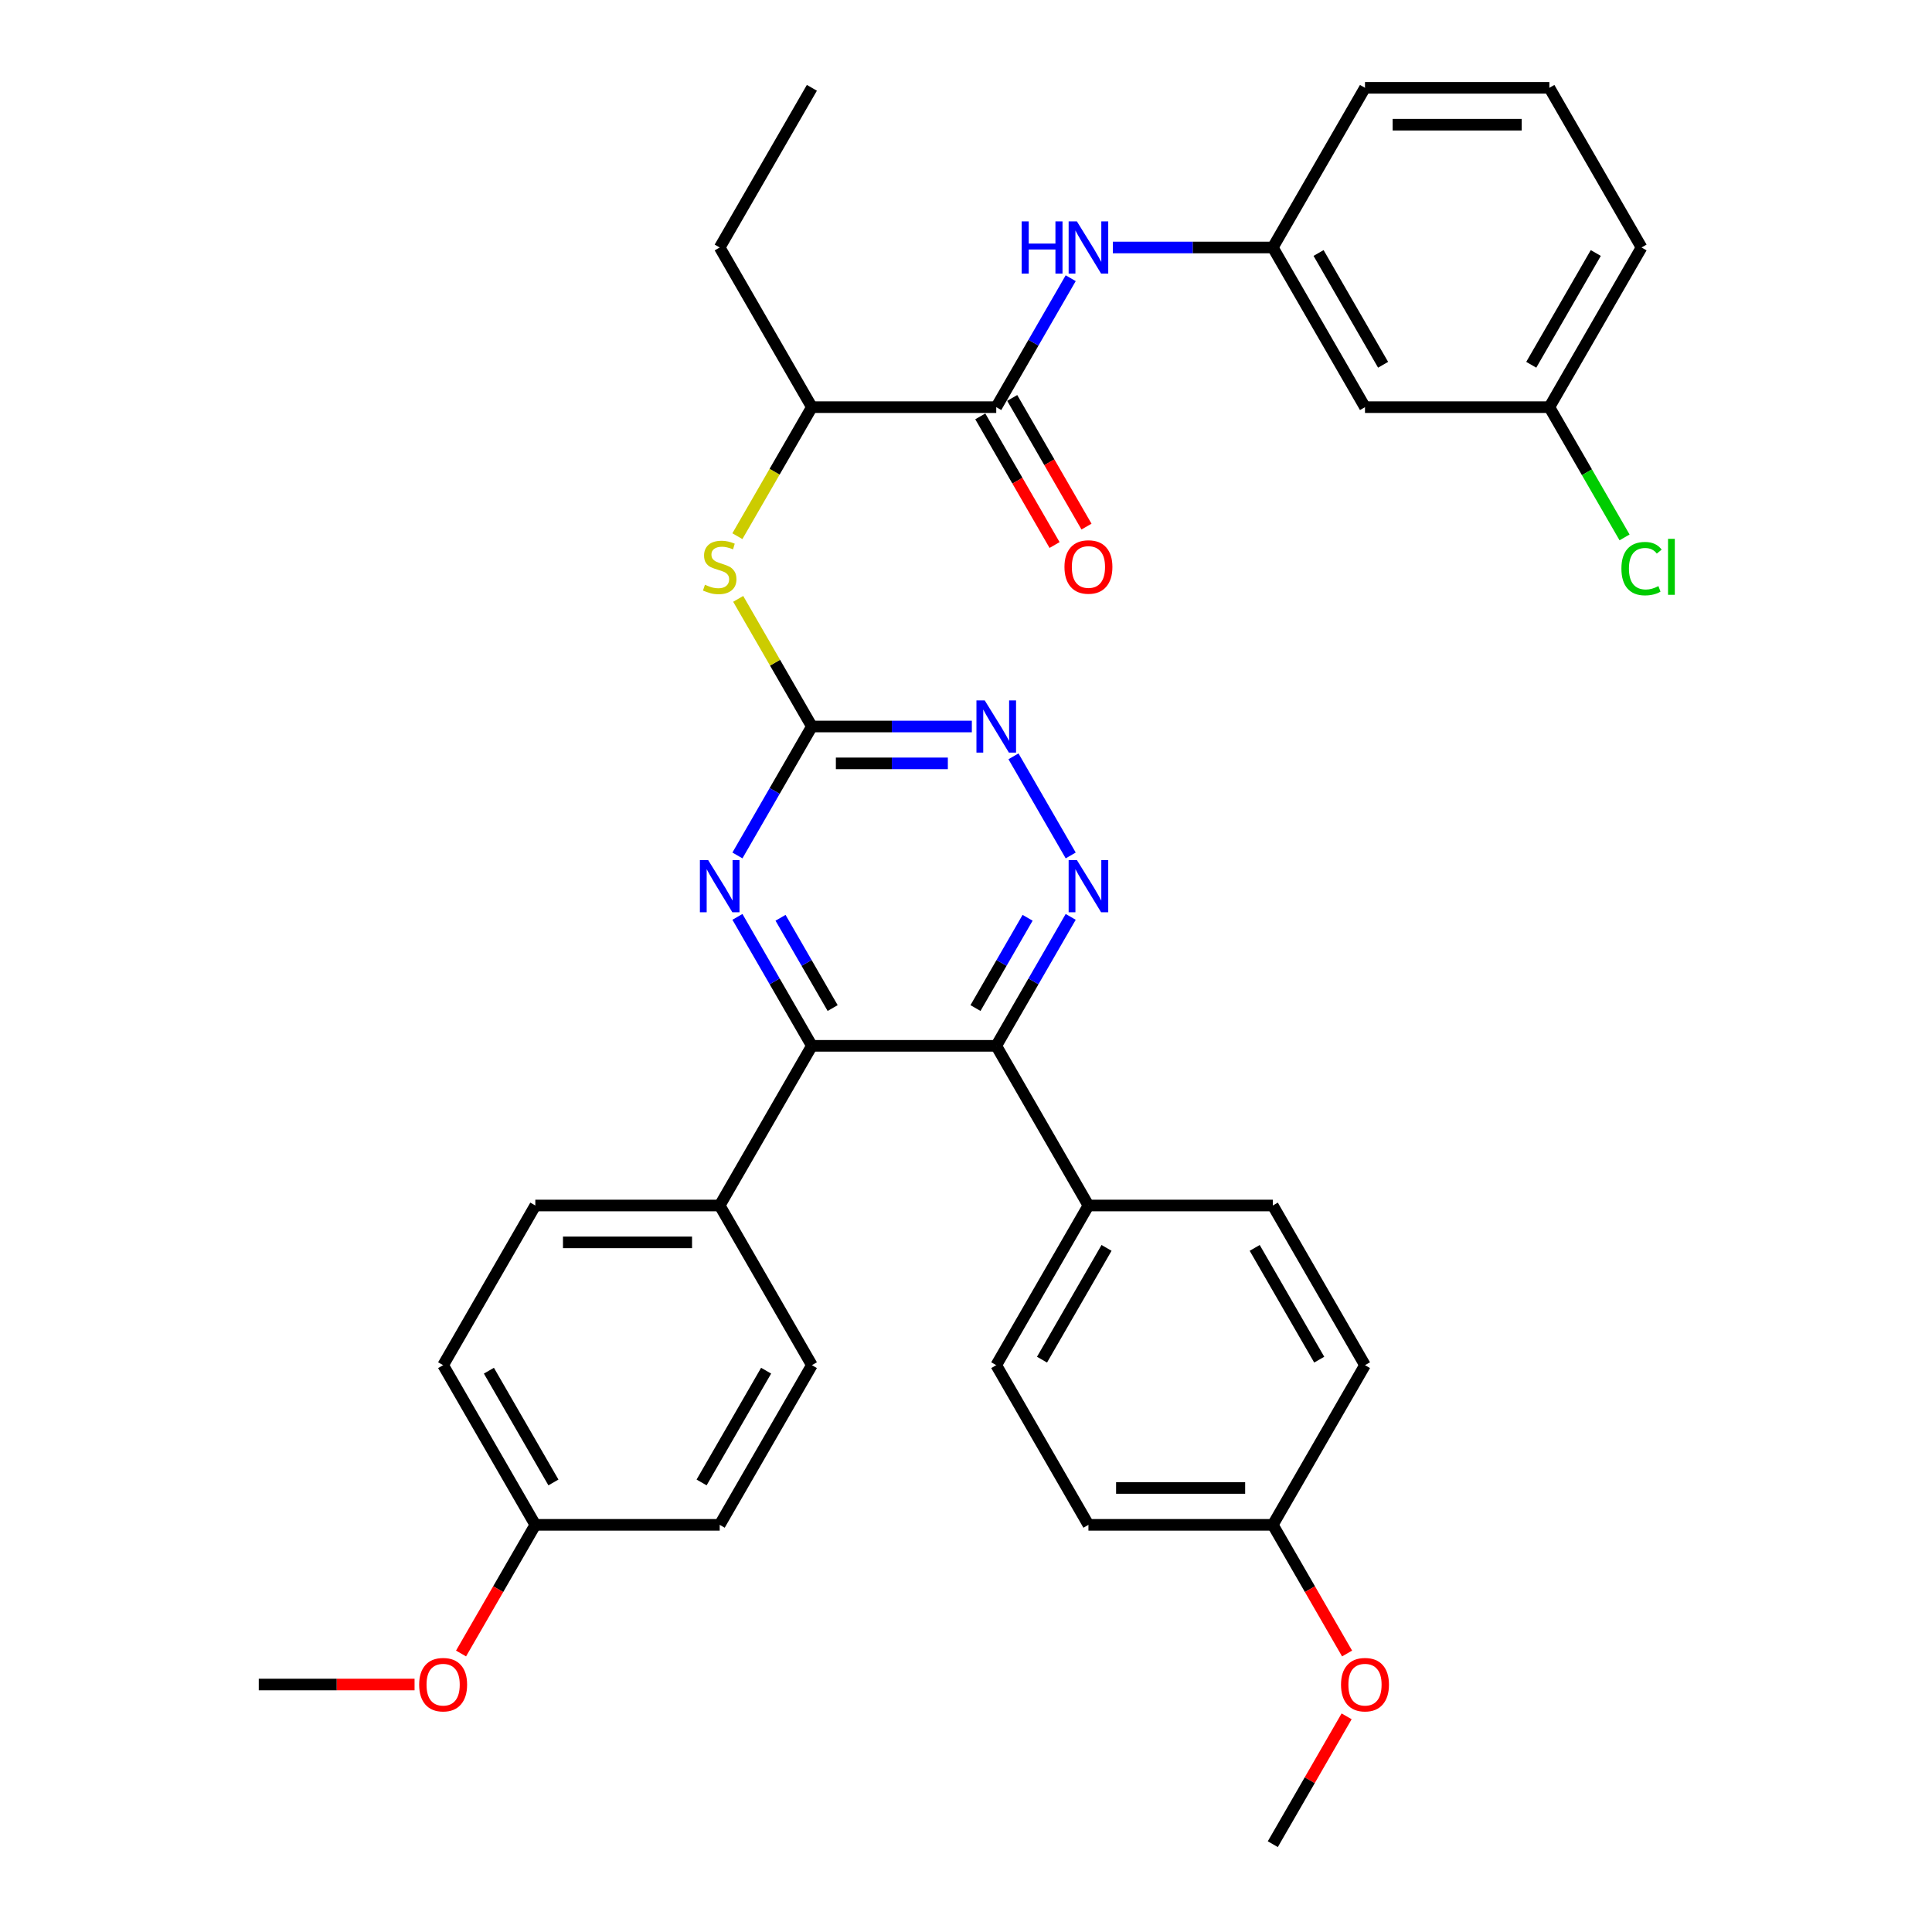 <?xml version='1.0' encoding='iso-8859-1'?>
<svg version='1.1' baseProfile='full'
              xmlns='http://www.w3.org/2000/svg'
                      xmlns:rdkit='http://www.rdkit.org/xml'
                      xmlns:xlink='http://www.w3.org/1999/xlink'
                  xml:space='preserve'
width='1000px' height='1000px' viewBox='0 0 1000 1000'>
<!-- END OF HEADER -->
<rect style='opacity:1.0;fill:#FFFFFF;stroke:none' width='1000' height='1000' x='0' y='0'> </rect>
<path class='bond-0' d='M 515.657,541.322 L 534.925,507.949' style='fill:none;fill-rule:evenodd;stroke:#000000;stroke-width:6px;stroke-linecap:butt;stroke-linejoin:miter;stroke-opacity:1' />
<path class='bond-0' d='M 534.925,507.949 L 554.193,474.576' style='fill:none;fill-rule:evenodd;stroke:#0000FF;stroke-width:6px;stroke-linecap:butt;stroke-linejoin:miter;stroke-opacity:1' />
<path class='bond-0' d='M 504.909,521.767 L 518.396,498.406' style='fill:none;fill-rule:evenodd;stroke:#000000;stroke-width:6px;stroke-linecap:butt;stroke-linejoin:miter;stroke-opacity:1' />
<path class='bond-0' d='M 518.396,498.406 L 531.884,475.045' style='fill:none;fill-rule:evenodd;stroke:#0000FF;stroke-width:6px;stroke-linecap:butt;stroke-linejoin:miter;stroke-opacity:1' />
<path class='bond-1' d='M 515.657,541.322 L 420.228,541.322' style='fill:none;fill-rule:evenodd;stroke:#000000;stroke-width:6px;stroke-linecap:butt;stroke-linejoin:miter;stroke-opacity:1' />
<path class='bond-8' d='M 515.657,541.322 L 563.372,623.967' style='fill:none;fill-rule:evenodd;stroke:#000000;stroke-width:6px;stroke-linecap:butt;stroke-linejoin:miter;stroke-opacity:1' />
<path class='bond-4' d='M 554.193,442.779 L 524.572,391.473' style='fill:none;fill-rule:evenodd;stroke:#0000FF;stroke-width:6px;stroke-linecap:butt;stroke-linejoin:miter;stroke-opacity:1' />
<path class='bond-3' d='M 420.228,541.322 L 400.96,507.949' style='fill:none;fill-rule:evenodd;stroke:#000000;stroke-width:6px;stroke-linecap:butt;stroke-linejoin:miter;stroke-opacity:1' />
<path class='bond-3' d='M 400.96,507.949 L 381.692,474.576' style='fill:none;fill-rule:evenodd;stroke:#0000FF;stroke-width:6px;stroke-linecap:butt;stroke-linejoin:miter;stroke-opacity:1' />
<path class='bond-3' d='M 430.976,521.767 L 417.489,498.406' style='fill:none;fill-rule:evenodd;stroke:#000000;stroke-width:6px;stroke-linecap:butt;stroke-linejoin:miter;stroke-opacity:1' />
<path class='bond-3' d='M 417.489,498.406 L 404.001,475.045' style='fill:none;fill-rule:evenodd;stroke:#0000FF;stroke-width:6px;stroke-linecap:butt;stroke-linejoin:miter;stroke-opacity:1' />
<path class='bond-10' d='M 420.228,541.322 L 372.513,623.967' style='fill:none;fill-rule:evenodd;stroke:#000000;stroke-width:6px;stroke-linecap:butt;stroke-linejoin:miter;stroke-opacity:1' />
<path class='bond-2' d='M 420.228,376.033 L 400.96,409.406' style='fill:none;fill-rule:evenodd;stroke:#000000;stroke-width:6px;stroke-linecap:butt;stroke-linejoin:miter;stroke-opacity:1' />
<path class='bond-2' d='M 400.96,409.406 L 381.692,442.779' style='fill:none;fill-rule:evenodd;stroke:#0000FF;stroke-width:6px;stroke-linecap:butt;stroke-linejoin:miter;stroke-opacity:1' />
<path class='bond-6' d='M 420.228,376.033 L 401.158,343.004' style='fill:none;fill-rule:evenodd;stroke:#000000;stroke-width:6px;stroke-linecap:butt;stroke-linejoin:miter;stroke-opacity:1' />
<path class='bond-6' d='M 401.158,343.004 L 382.089,309.974' style='fill:none;fill-rule:evenodd;stroke:#CCCC00;stroke-width:6px;stroke-linecap:butt;stroke-linejoin:miter;stroke-opacity:1' />
<path class='bond-35' d='M 420.228,376.033 L 461.625,376.033' style='fill:none;fill-rule:evenodd;stroke:#000000;stroke-width:6px;stroke-linecap:butt;stroke-linejoin:miter;stroke-opacity:1' />
<path class='bond-35' d='M 461.625,376.033 L 503.023,376.033' style='fill:none;fill-rule:evenodd;stroke:#0000FF;stroke-width:6px;stroke-linecap:butt;stroke-linejoin:miter;stroke-opacity:1' />
<path class='bond-35' d='M 432.647,395.119 L 461.625,395.119' style='fill:none;fill-rule:evenodd;stroke:#000000;stroke-width:6px;stroke-linecap:butt;stroke-linejoin:miter;stroke-opacity:1' />
<path class='bond-35' d='M 461.625,395.119 L 490.603,395.119' style='fill:none;fill-rule:evenodd;stroke:#0000FF;stroke-width:6px;stroke-linecap:butt;stroke-linejoin:miter;stroke-opacity:1' />
<path class='bond-5' d='M 515.657,210.744 L 420.228,210.744' style='fill:none;fill-rule:evenodd;stroke:#000000;stroke-width:6px;stroke-linecap:butt;stroke-linejoin:miter;stroke-opacity:1' />
<path class='bond-7' d='M 515.657,210.744 L 534.925,177.371' style='fill:none;fill-rule:evenodd;stroke:#000000;stroke-width:6px;stroke-linecap:butt;stroke-linejoin:miter;stroke-opacity:1' />
<path class='bond-7' d='M 534.925,177.371 L 554.193,143.998' style='fill:none;fill-rule:evenodd;stroke:#0000FF;stroke-width:6px;stroke-linecap:butt;stroke-linejoin:miter;stroke-opacity:1' />
<path class='bond-12' d='M 507.393,215.515 L 526.617,248.812' style='fill:none;fill-rule:evenodd;stroke:#000000;stroke-width:6px;stroke-linecap:butt;stroke-linejoin:miter;stroke-opacity:1' />
<path class='bond-12' d='M 526.617,248.812 L 545.841,282.109' style='fill:none;fill-rule:evenodd;stroke:#FF0000;stroke-width:6px;stroke-linecap:butt;stroke-linejoin:miter;stroke-opacity:1' />
<path class='bond-12' d='M 523.922,205.972 L 543.146,239.269' style='fill:none;fill-rule:evenodd;stroke:#000000;stroke-width:6px;stroke-linecap:butt;stroke-linejoin:miter;stroke-opacity:1' />
<path class='bond-12' d='M 543.146,239.269 L 562.37,272.566' style='fill:none;fill-rule:evenodd;stroke:#FF0000;stroke-width:6px;stroke-linecap:butt;stroke-linejoin:miter;stroke-opacity:1' />
<path class='bond-9' d='M 381.67,277.528 L 400.949,244.136' style='fill:none;fill-rule:evenodd;stroke:#CCCC00;stroke-width:6px;stroke-linecap:butt;stroke-linejoin:miter;stroke-opacity:1' />
<path class='bond-9' d='M 400.949,244.136 L 420.228,210.744' style='fill:none;fill-rule:evenodd;stroke:#000000;stroke-width:6px;stroke-linecap:butt;stroke-linejoin:miter;stroke-opacity:1' />
<path class='bond-11' d='M 576.007,128.099 L 617.405,128.099' style='fill:none;fill-rule:evenodd;stroke:#0000FF;stroke-width:6px;stroke-linecap:butt;stroke-linejoin:miter;stroke-opacity:1' />
<path class='bond-11' d='M 617.405,128.099 L 658.802,128.099' style='fill:none;fill-rule:evenodd;stroke:#000000;stroke-width:6px;stroke-linecap:butt;stroke-linejoin:miter;stroke-opacity:1' />
<path class='bond-14' d='M 563.372,623.967 L 515.657,706.612' style='fill:none;fill-rule:evenodd;stroke:#000000;stroke-width:6px;stroke-linecap:butt;stroke-linejoin:miter;stroke-opacity:1' />
<path class='bond-14' d='M 572.744,645.907 L 539.344,703.758' style='fill:none;fill-rule:evenodd;stroke:#000000;stroke-width:6px;stroke-linecap:butt;stroke-linejoin:miter;stroke-opacity:1' />
<path class='bond-15' d='M 563.372,623.967 L 658.802,623.967' style='fill:none;fill-rule:evenodd;stroke:#000000;stroke-width:6px;stroke-linecap:butt;stroke-linejoin:miter;stroke-opacity:1' />
<path class='bond-30' d='M 420.228,210.744 L 372.513,128.099' style='fill:none;fill-rule:evenodd;stroke:#000000;stroke-width:6px;stroke-linecap:butt;stroke-linejoin:miter;stroke-opacity:1' />
<path class='bond-16' d='M 372.513,623.967 L 277.083,623.967' style='fill:none;fill-rule:evenodd;stroke:#000000;stroke-width:6px;stroke-linecap:butt;stroke-linejoin:miter;stroke-opacity:1' />
<path class='bond-16' d='M 358.198,643.053 L 291.397,643.053' style='fill:none;fill-rule:evenodd;stroke:#000000;stroke-width:6px;stroke-linecap:butt;stroke-linejoin:miter;stroke-opacity:1' />
<path class='bond-17' d='M 372.513,623.967 L 420.228,706.612' style='fill:none;fill-rule:evenodd;stroke:#000000;stroke-width:6px;stroke-linecap:butt;stroke-linejoin:miter;stroke-opacity:1' />
<path class='bond-13' d='M 658.802,128.099 L 706.517,210.744' style='fill:none;fill-rule:evenodd;stroke:#000000;stroke-width:6px;stroke-linecap:butt;stroke-linejoin:miter;stroke-opacity:1' />
<path class='bond-13' d='M 682.488,130.953 L 715.889,188.804' style='fill:none;fill-rule:evenodd;stroke:#000000;stroke-width:6px;stroke-linecap:butt;stroke-linejoin:miter;stroke-opacity:1' />
<path class='bond-29' d='M 658.802,128.099 L 706.517,45.455' style='fill:none;fill-rule:evenodd;stroke:#000000;stroke-width:6px;stroke-linecap:butt;stroke-linejoin:miter;stroke-opacity:1' />
<path class='bond-18' d='M 706.517,210.744 L 801.947,210.744' style='fill:none;fill-rule:evenodd;stroke:#000000;stroke-width:6px;stroke-linecap:butt;stroke-linejoin:miter;stroke-opacity:1' />
<path class='bond-24' d='M 515.657,706.612 L 563.372,789.256' style='fill:none;fill-rule:evenodd;stroke:#000000;stroke-width:6px;stroke-linecap:butt;stroke-linejoin:miter;stroke-opacity:1' />
<path class='bond-22' d='M 658.802,623.967 L 706.517,706.612' style='fill:none;fill-rule:evenodd;stroke:#000000;stroke-width:6px;stroke-linecap:butt;stroke-linejoin:miter;stroke-opacity:1' />
<path class='bond-22' d='M 649.43,645.907 L 682.831,703.758' style='fill:none;fill-rule:evenodd;stroke:#000000;stroke-width:6px;stroke-linecap:butt;stroke-linejoin:miter;stroke-opacity:1' />
<path class='bond-23' d='M 277.083,623.967 L 229.368,706.612' style='fill:none;fill-rule:evenodd;stroke:#000000;stroke-width:6px;stroke-linecap:butt;stroke-linejoin:miter;stroke-opacity:1' />
<path class='bond-21' d='M 420.228,706.612 L 372.513,789.256' style='fill:none;fill-rule:evenodd;stroke:#000000;stroke-width:6px;stroke-linecap:butt;stroke-linejoin:miter;stroke-opacity:1' />
<path class='bond-21' d='M 396.541,709.465 L 363.141,767.317' style='fill:none;fill-rule:evenodd;stroke:#000000;stroke-width:6px;stroke-linecap:butt;stroke-linejoin:miter;stroke-opacity:1' />
<path class='bond-25' d='M 801.947,210.744 L 821.408,244.451' style='fill:none;fill-rule:evenodd;stroke:#000000;stroke-width:6px;stroke-linecap:butt;stroke-linejoin:miter;stroke-opacity:1' />
<path class='bond-25' d='M 821.408,244.451 L 840.868,278.158' style='fill:none;fill-rule:evenodd;stroke:#00CC00;stroke-width:6px;stroke-linecap:butt;stroke-linejoin:miter;stroke-opacity:1' />
<path class='bond-38' d='M 801.947,210.744 L 849.662,128.099' style='fill:none;fill-rule:evenodd;stroke:#000000;stroke-width:6px;stroke-linecap:butt;stroke-linejoin:miter;stroke-opacity:1' />
<path class='bond-38' d='M 792.575,188.804 L 825.976,130.953' style='fill:none;fill-rule:evenodd;stroke:#000000;stroke-width:6px;stroke-linecap:butt;stroke-linejoin:miter;stroke-opacity:1' />
<path class='bond-19' d='M 277.083,789.256 L 372.513,789.256' style='fill:none;fill-rule:evenodd;stroke:#000000;stroke-width:6px;stroke-linecap:butt;stroke-linejoin:miter;stroke-opacity:1' />
<path class='bond-26' d='M 277.083,789.256 L 257.859,822.553' style='fill:none;fill-rule:evenodd;stroke:#000000;stroke-width:6px;stroke-linecap:butt;stroke-linejoin:miter;stroke-opacity:1' />
<path class='bond-26' d='M 257.859,822.553 L 238.635,855.85' style='fill:none;fill-rule:evenodd;stroke:#FF0000;stroke-width:6px;stroke-linecap:butt;stroke-linejoin:miter;stroke-opacity:1' />
<path class='bond-37' d='M 277.083,789.256 L 229.368,706.612' style='fill:none;fill-rule:evenodd;stroke:#000000;stroke-width:6px;stroke-linecap:butt;stroke-linejoin:miter;stroke-opacity:1' />
<path class='bond-37' d='M 286.455,767.317 L 253.054,709.465' style='fill:none;fill-rule:evenodd;stroke:#000000;stroke-width:6px;stroke-linecap:butt;stroke-linejoin:miter;stroke-opacity:1' />
<path class='bond-20' d='M 658.802,789.256 L 706.517,706.612' style='fill:none;fill-rule:evenodd;stroke:#000000;stroke-width:6px;stroke-linecap:butt;stroke-linejoin:miter;stroke-opacity:1' />
<path class='bond-27' d='M 658.802,789.256 L 678.026,822.553' style='fill:none;fill-rule:evenodd;stroke:#000000;stroke-width:6px;stroke-linecap:butt;stroke-linejoin:miter;stroke-opacity:1' />
<path class='bond-27' d='M 678.026,822.553 L 697.25,855.85' style='fill:none;fill-rule:evenodd;stroke:#FF0000;stroke-width:6px;stroke-linecap:butt;stroke-linejoin:miter;stroke-opacity:1' />
<path class='bond-36' d='M 658.802,789.256 L 563.372,789.256' style='fill:none;fill-rule:evenodd;stroke:#000000;stroke-width:6px;stroke-linecap:butt;stroke-linejoin:miter;stroke-opacity:1' />
<path class='bond-36' d='M 644.488,770.17 L 577.687,770.17' style='fill:none;fill-rule:evenodd;stroke:#000000;stroke-width:6px;stroke-linecap:butt;stroke-linejoin:miter;stroke-opacity:1' />
<path class='bond-32' d='M 214.576,871.901 L 174.257,871.901' style='fill:none;fill-rule:evenodd;stroke:#FF0000;stroke-width:6px;stroke-linecap:butt;stroke-linejoin:miter;stroke-opacity:1' />
<path class='bond-32' d='M 174.257,871.901 L 133.938,871.901' style='fill:none;fill-rule:evenodd;stroke:#000000;stroke-width:6px;stroke-linecap:butt;stroke-linejoin:miter;stroke-opacity:1' />
<path class='bond-33' d='M 697.007,888.372 L 677.905,921.459' style='fill:none;fill-rule:evenodd;stroke:#FF0000;stroke-width:6px;stroke-linecap:butt;stroke-linejoin:miter;stroke-opacity:1' />
<path class='bond-33' d='M 677.905,921.459 L 658.802,954.545' style='fill:none;fill-rule:evenodd;stroke:#000000;stroke-width:6px;stroke-linecap:butt;stroke-linejoin:miter;stroke-opacity:1' />
<path class='bond-28' d='M 801.947,45.455 L 706.517,45.455' style='fill:none;fill-rule:evenodd;stroke:#000000;stroke-width:6px;stroke-linecap:butt;stroke-linejoin:miter;stroke-opacity:1' />
<path class='bond-28' d='M 787.632,64.54 L 720.832,64.54' style='fill:none;fill-rule:evenodd;stroke:#000000;stroke-width:6px;stroke-linecap:butt;stroke-linejoin:miter;stroke-opacity:1' />
<path class='bond-31' d='M 801.947,45.455 L 849.662,128.099' style='fill:none;fill-rule:evenodd;stroke:#000000;stroke-width:6px;stroke-linecap:butt;stroke-linejoin:miter;stroke-opacity:1' />
<path class='bond-34' d='M 372.513,128.099 L 420.228,45.455' style='fill:none;fill-rule:evenodd;stroke:#000000;stroke-width:6px;stroke-linecap:butt;stroke-linejoin:miter;stroke-opacity:1' />
<path  class='atom-1' d='M 557.398 445.165
L 566.254 459.479
Q 567.132 460.892, 568.545 463.449
Q 569.957 466.007, 570.033 466.159
L 570.033 445.165
L 573.622 445.165
L 573.622 472.191
L 569.919 472.191
L 560.414 456.54
Q 559.307 454.708, 558.124 452.608
Q 556.979 450.509, 556.635 449.86
L 556.635 472.191
L 553.123 472.191
L 553.123 445.165
L 557.398 445.165
' fill='#0000FF'/>
<path  class='atom-4' d='M 366.539 445.165
L 375.395 459.479
Q 376.273 460.892, 377.685 463.449
Q 379.097 466.007, 379.174 466.159
L 379.174 445.165
L 382.762 445.165
L 382.762 472.191
L 379.059 472.191
L 369.554 456.54
Q 368.447 454.708, 367.264 452.608
Q 366.119 450.509, 365.775 449.86
L 365.775 472.191
L 362.264 472.191
L 362.264 445.165
L 366.539 445.165
' fill='#0000FF'/>
<path  class='atom-5' d='M 509.684 362.52
L 518.539 376.835
Q 519.417 378.247, 520.83 380.805
Q 522.242 383.362, 522.318 383.515
L 522.318 362.52
L 525.907 362.52
L 525.907 389.546
L 522.204 389.546
L 512.699 373.895
Q 511.592 372.063, 510.409 369.964
Q 509.264 367.864, 508.92 367.215
L 508.92 389.546
L 505.408 389.546
L 505.408 362.52
L 509.684 362.52
' fill='#0000FF'/>
<path  class='atom-7' d='M 364.878 302.664
Q 365.184 302.779, 366.443 303.313
Q 367.703 303.848, 369.077 304.191
Q 370.49 304.496, 371.864 304.496
Q 374.421 304.496, 375.91 303.275
Q 377.399 302.015, 377.399 299.839
Q 377.399 298.351, 376.635 297.435
Q 375.91 296.519, 374.765 296.022
Q 373.62 295.526, 371.711 294.953
Q 369.306 294.228, 367.856 293.541
Q 366.443 292.854, 365.413 291.403
Q 364.42 289.953, 364.42 287.51
Q 364.42 284.113, 366.711 282.013
Q 369.039 279.914, 373.62 279.914
Q 376.75 279.914, 380.3 281.402
L 379.422 284.342
Q 376.177 283.006, 373.734 283.006
Q 371.1 283.006, 369.65 284.113
Q 368.199 285.181, 368.237 287.052
Q 368.237 288.502, 368.963 289.38
Q 369.726 290.258, 370.795 290.755
Q 371.902 291.251, 373.734 291.823
Q 376.177 292.587, 377.628 293.35
Q 379.078 294.114, 380.109 295.679
Q 381.178 297.206, 381.178 299.839
Q 381.178 303.58, 378.658 305.603
Q 376.177 307.588, 372.017 307.588
Q 369.612 307.588, 367.779 307.054
Q 365.985 306.558, 363.848 305.68
L 364.878 302.664
' fill='#CCCC00'/>
<path  class='atom-8' d='M 528.808 114.586
L 532.472 114.586
L 532.472 126.076
L 546.29 126.076
L 546.29 114.586
L 549.955 114.586
L 549.955 141.612
L 546.29 141.612
L 546.29 129.13
L 532.472 129.13
L 532.472 141.612
L 528.808 141.612
L 528.808 114.586
' fill='#0000FF'/>
<path  class='atom-8' d='M 557.398 114.586
L 566.254 128.901
Q 567.132 130.313, 568.545 132.871
Q 569.957 135.428, 570.033 135.581
L 570.033 114.586
L 573.622 114.586
L 573.622 141.612
L 569.919 141.612
L 560.414 125.962
Q 559.307 124.129, 558.124 122.03
Q 556.979 119.93, 556.635 119.281
L 556.635 141.612
L 553.123 141.612
L 553.123 114.586
L 557.398 114.586
' fill='#0000FF'/>
<path  class='atom-13' d='M 550.966 293.465
Q 550.966 286.976, 554.173 283.349
Q 557.379 279.723, 563.372 279.723
Q 569.365 279.723, 572.572 283.349
Q 575.778 286.976, 575.778 293.465
Q 575.778 300.03, 572.534 303.771
Q 569.289 307.474, 563.372 307.474
Q 557.418 307.474, 554.173 303.771
Q 550.966 300.069, 550.966 293.465
M 563.372 304.42
Q 567.495 304.42, 569.709 301.672
Q 571.961 298.885, 571.961 293.465
Q 571.961 288.159, 569.709 285.487
Q 567.495 282.777, 563.372 282.777
Q 559.25 282.777, 556.998 285.449
Q 554.784 288.121, 554.784 293.465
Q 554.784 298.923, 556.998 301.672
Q 559.25 304.42, 563.372 304.42
' fill='#FF0000'/>
<path  class='atom-26' d='M 839.241 294.324
Q 839.241 287.605, 842.371 284.094
Q 845.539 280.544, 851.532 280.544
Q 857.105 280.544, 860.083 284.475
L 857.563 286.537
Q 855.388 283.674, 851.532 283.674
Q 847.448 283.674, 845.272 286.422
Q 843.134 289.132, 843.134 294.324
Q 843.134 299.668, 845.348 302.416
Q 847.6 305.164, 851.952 305.164
Q 854.929 305.164, 858.403 303.37
L 859.472 306.233
Q 858.06 307.149, 855.922 307.684
Q 853.784 308.218, 851.418 308.218
Q 845.539 308.218, 842.371 304.63
Q 839.241 301.042, 839.241 294.324
' fill='#00CC00'/>
<path  class='atom-26' d='M 863.365 278.902
L 866.877 278.902
L 866.877 307.875
L 863.365 307.875
L 863.365 278.902
' fill='#00CC00'/>
<path  class='atom-27' d='M 216.962 871.977
Q 216.962 865.488, 220.169 861.862
Q 223.375 858.235, 229.368 858.235
Q 235.361 858.235, 238.567 861.862
Q 241.774 865.488, 241.774 871.977
Q 241.774 878.543, 238.529 882.284
Q 235.285 885.986, 229.368 885.986
Q 223.413 885.986, 220.169 882.284
Q 216.962 878.581, 216.962 871.977
M 229.368 882.933
Q 233.491 882.933, 235.705 880.184
Q 237.957 877.398, 237.957 871.977
Q 237.957 866.671, 235.705 863.999
Q 233.491 861.289, 229.368 861.289
Q 225.245 861.289, 222.993 863.961
Q 220.779 866.633, 220.779 871.977
Q 220.779 877.436, 222.993 880.184
Q 225.245 882.933, 229.368 882.933
' fill='#FF0000'/>
<path  class='atom-28' d='M 694.111 871.977
Q 694.111 865.488, 697.318 861.862
Q 700.524 858.235, 706.517 858.235
Q 712.51 858.235, 715.716 861.862
Q 718.923 865.488, 718.923 871.977
Q 718.923 878.543, 715.678 882.284
Q 712.434 885.986, 706.517 885.986
Q 700.562 885.986, 697.318 882.284
Q 694.111 878.581, 694.111 871.977
M 706.517 882.933
Q 710.64 882.933, 712.854 880.184
Q 715.106 877.398, 715.106 871.977
Q 715.106 866.671, 712.854 863.999
Q 710.64 861.289, 706.517 861.289
Q 702.394 861.289, 700.142 863.961
Q 697.928 866.633, 697.928 871.977
Q 697.928 877.436, 700.142 880.184
Q 702.394 882.933, 706.517 882.933
' fill='#FF0000'/>
</svg>
